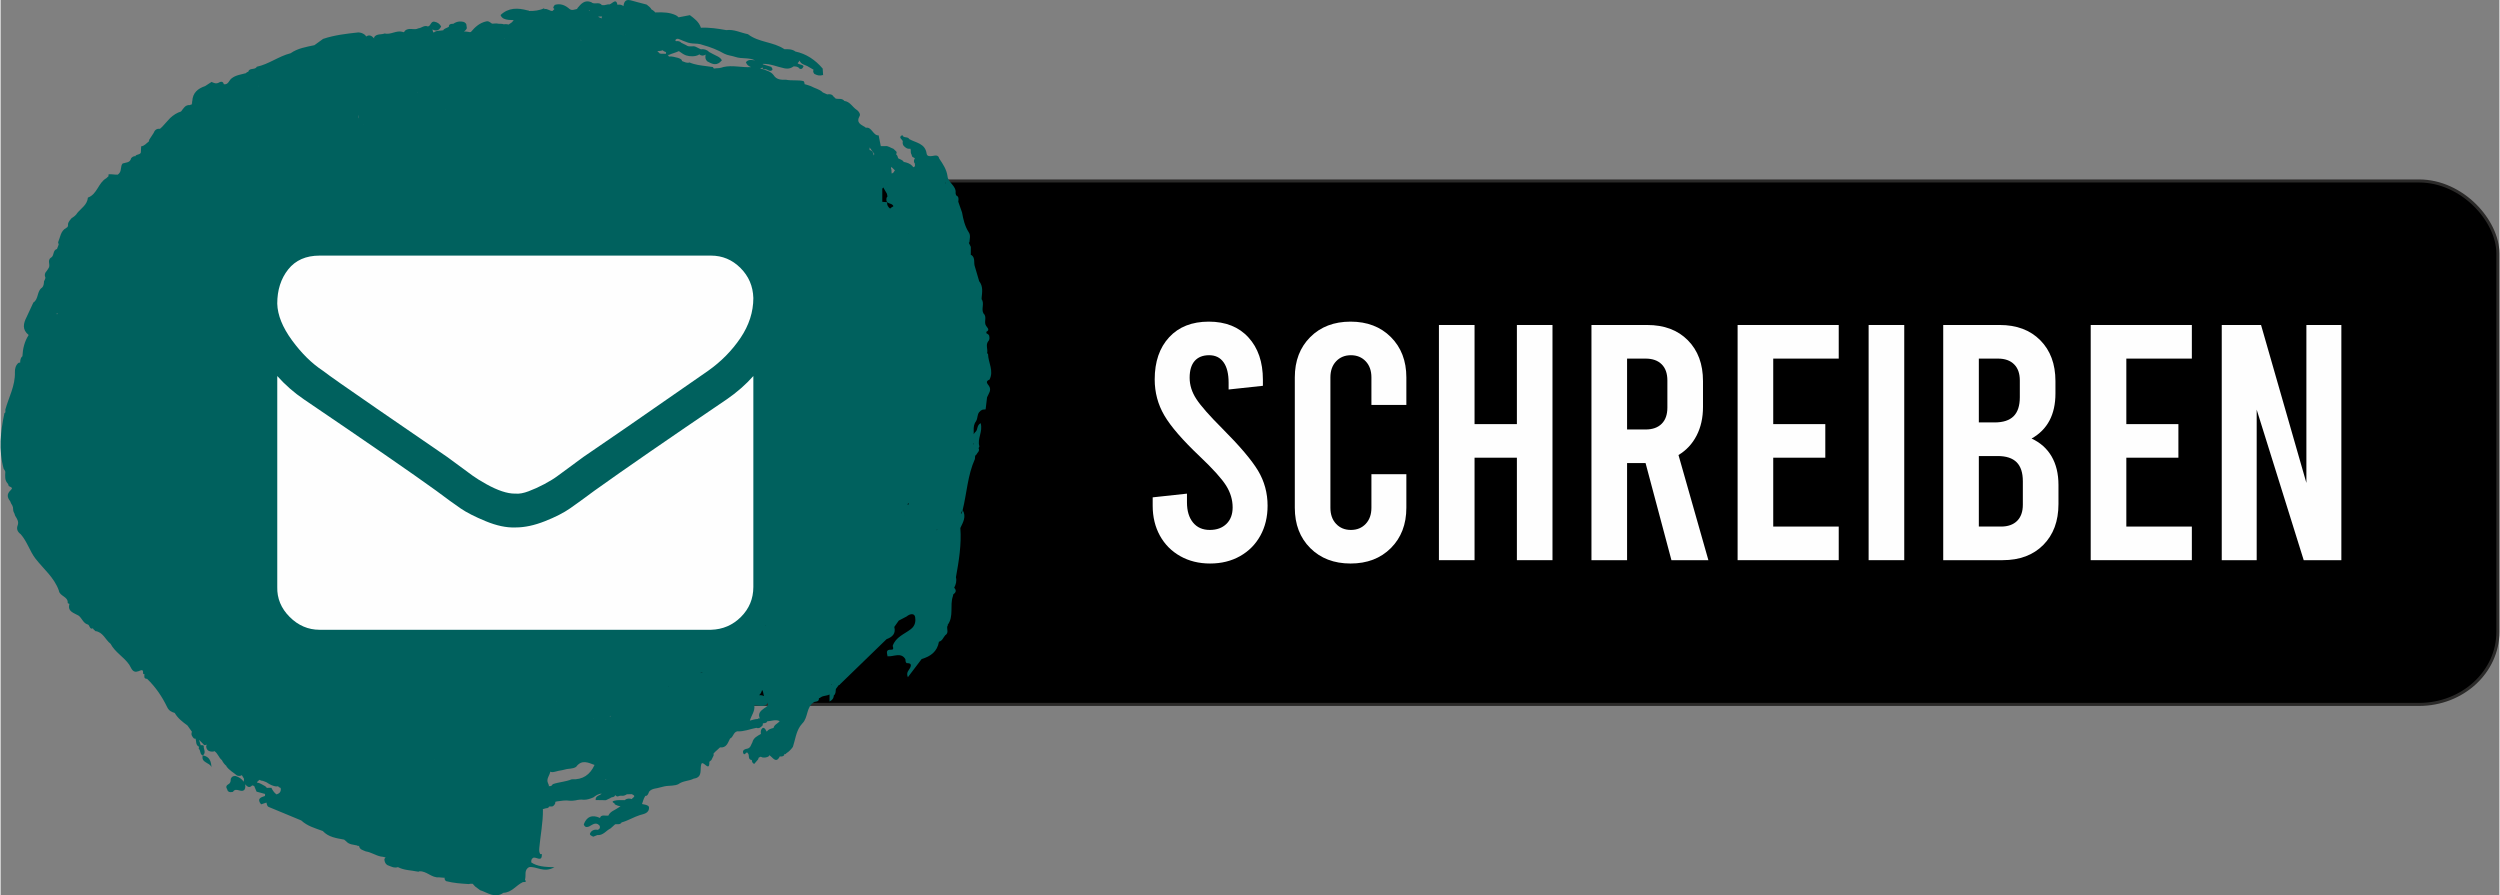 <?xml version="1.0" encoding="UTF-8"?>
<!DOCTYPE svg PUBLIC "-//W3C//DTD SVG 1.1//EN" "http://www.w3.org/Graphics/SVG/1.1/DTD/svg11.dtd">
<!-- Creator: CorelDRAW -->
<svg xmlns="http://www.w3.org/2000/svg" xml:space="preserve" width="1935px" height="693px" version="1.1" style="shape-rendering:geometricPrecision; text-rendering:geometricPrecision; image-rendering:optimizeQuality; fill-rule:evenodd; clip-rule:evenodd"
viewBox="0 0 917.59 328.78"
 xmlns:xlink="http://www.w3.org/1999/xlink"
 xmlns:xodm="http://www.corel.com/coreldraw/odm/2003">
 <rect x="0" y="0" width="917.59" height="328.78" fill="#808080" stroke="none"/>
 <defs>
  <style type="text/css">
   <![CDATA[
    .str0 {stroke:#2B2A29;stroke-width:1.12;stroke-miterlimit:22.926}
    .fil0 {fill:black}
    .fil3 {fill:#FEFEFE;fill-rule:nonzero}
    .fil2 {fill:#FEFEFE;fill-rule:nonzero}
    .fil1 {fill:#00615E;fill-rule:nonzero}
   ]]>
  </style>
 </defs>
 <g id="Ebene_x0020_1">
  <rect class="fil0 str0" x="188.95" y="66.45" width="728.08" height="192.22" rx="28.97" ry="26.63"/>
  <path class="fil1" d="M357.07 163.19c0.06,-0.19 0.1,-0.38 0.14,-0.58 0.01,0.12 0.01,0.23 0.01,0.34 0.01,0.04 0.02,0.08 0.04,0.13 -0.07,0.03 -0.13,0.06 -0.19,0.11zm-0.8 -63.8c-0.01,-0.01 -0.02,-0.04 -0.03,-0.05 0.01,-0.01 0.02,-0.01 0.03,-0.01 0,0.01 0.01,0.01 0.01,0.02 0,0.02 -0.01,0.03 -0.01,0.04zm-9.42 -31.98c0.02,-0.11 0.03,-0.25 0.03,-0.4 0.05,0.04 0.1,0.08 0.15,0.12 -0.05,0.12 -0.11,0.22 -0.18,0.28zm-2.96 127.23c-0.06,0 -0.12,0 -0.18,0 0.08,-0.09 0.15,-0.17 0.22,-0.26 -0.02,0.09 -0.03,0.17 -0.04,0.26zm-10.93 -9.37c0.13,-0.18 0.25,-0.35 0.36,-0.51 0.06,0.14 0.14,0.27 0.26,0.4 -0.18,0.03 -0.39,0.06 -0.62,0.11zm0.44 -99.44c0.03,0.03 0.04,0.06 0.07,0.1 -0.03,0 -0.06,0 -0.08,0 0.01,-0.04 0.01,-0.07 0.01,-0.1zm-1.47 103.33c0,0 0,-0.02 0,-0.02 0.05,0 0.1,0.01 0.14,0.02 -0.04,0 -0.09,0 -0.14,0zm0.02 9.43c-0.02,-0.01 -0.04,-0.02 -0.05,-0.03 0,-0.01 0,-0.01 0,-0.02 0.01,0.02 0.03,0.03 0.05,0.05l0 0zm-3.83 -135.64c-0.07,0.12 -0.13,0.25 -0.21,0.37 -0.21,0.14 -0.42,0.27 -0.62,0.41 -0.03,-0.02 -0.04,-0.05 -0.07,-0.07 -0.16,-0.58 0.07,-1.28 -0.26,-1.81 0.06,-0.19 0.11,-0.39 0.14,-0.59 0.46,0.42 0.89,0.85 1.3,1.3 -0.11,0.12 -0.2,0.24 -0.28,0.39zm-1.48 13.65c-0.71,-0.57 -1.2,-1.27 -1.1,-2.35 -0.59,-0.05 -1.18,-0.1 -1.77,-0.14l0 -4.82c0.12,-0.15 0.23,-0.31 0.35,-0.47 0.45,0.78 0.91,1.55 1.35,2.33 0.08,0.34 0.14,0.68 0.21,1.02 -0.07,0.08 -0.16,0.13 -0.23,0.22 -0.16,0.33 -0.22,0.67 -0.17,1.03 -0.03,1.65 2.27,1.01 2.56,2.34 -0.46,0.2 -0.84,0.5 -1.2,0.84zm-0.22 55.06c-0.01,-0.01 -0.01,-0.01 -0.01,-0.01 -0.01,-0.02 -0.02,-0.02 -0.03,-0.04 0,0 0,0 0,0 0.01,0.01 0.02,0.02 0.03,0.03 0.02,0.03 0.05,0.05 0.07,0.08 -0.02,-0.02 -0.05,-0.04 -0.06,-0.06zm-5.8 -74.56c-0.13,-1.01 -0.48,-1.84 -1.54,-2.02 0,-0.03 0.01,-0.05 0.01,-0.07 0.04,-0.3 0.03,-0.59 -0.03,-0.87 0.63,0.69 1.09,1.51 1.66,2.24 0.04,0.03 0.07,0.06 0.11,0.09 -0.04,0.23 -0.1,0.44 -0.21,0.63zm-4.44 -4.29c0,-0.01 -0.01,-0.02 -0.01,-0.02 0,0 0.01,0 0.01,0l0 0.02zm-11.07 198.56c0.01,-0.08 0.05,-0.16 0.1,-0.23 0.03,0.08 0.06,0.17 0.1,0.24 -0.06,0 -0.13,-0.01 -0.2,-0.01zm-7.09 -14.18c0,0 0,0 0,0l0 -0.01c0,0 0.01,0 0.02,0 -0.01,0.01 -0.02,0.01 -0.02,0.01zm-17.7 22.95c-1.32,0.93 -2.34,1.98 -1.49,3.69 -0.01,0.01 -0.02,0.01 -0.03,0.01l-0.35 -0.1 -0.32 0.18c-0.03,0.03 -0.04,0.06 -0.07,0.1 -1,0.01 -1.95,0.33 -2.91,0.6 0.5,-1.86 1.95,-3.5 1.62,-5.55 1.57,-0.13 3.24,0.73 4.69,-0.52 0.11,-0.16 0.18,-0.34 0.22,-0.53 0.5,1.21 -0.59,1.57 -1.36,2.12zm-14.85 -235.54c-0.5,0.22 -1.06,0.3 -1.62,0.41 -0.64,0 -1.28,0.09 -1.93,0.16 -0.1,-0.2 -0.22,-0.38 -0.36,-0.55 -0.73,-0.1 -1.45,-0.2 -2.17,-0.3 -2.17,-0.28 -4.36,-0.5 -6.4,-1.38 -1.05,0.36 -1.9,-0.25 -2.82,-0.54 0.01,-0.1 0.01,-0.19 0.02,-0.3 -0.37,-0.45 -0.87,-0.69 -1.42,-0.85 -1.12,-0.22 -2.2,-0.67 -3.37,-0.48 0,0 -0.01,0 -0.01,0 -0.04,-0.29 -0.25,-0.48 -0.48,-0.66 0.14,0.04 0.29,0.07 0.44,0.07 1.21,-0.56 2.52,-0.83 3.72,-1.41 0.1,0.06 0.2,0.12 0.29,0.2 0.75,0.53 1.5,1.07 2.38,1.38 0.74,0.23 1.5,0.33 2.28,0.32 0.8,-0.02 1.58,-0.14 2.3,-0.53 0.08,-0.06 0.15,-0.12 0.22,-0.18 0.79,0.6 1.6,0.6 2.44,0.06 -0.04,0.08 -0.08,0.15 -0.12,0.24 -0.16,0.88 -0.03,1.66 0.66,2.28 1.49,0.78 2.98,1.67 4.63,0.33 0.24,-0.24 0.47,-0.48 0.72,-0.73 -0.69,-1.31 -2.11,-1.61 -3.25,-2.28 -0.49,-0.26 -0.97,-0.52 -1.46,-0.78 -0.83,-0.88 -1.87,-1.11 -3.03,-0.99 -0.56,-0.27 -1.12,-0.54 -1.67,-0.81 -1.15,-0.73 -2.6,0.25 -3.7,-0.69 -0.59,-0.29 -1.19,-0.58 -1.78,-0.87 -0.42,-0.49 -0.98,-0.63 -1.59,-0.64 -0.13,0.01 -0.25,0.03 -0.37,0.06 -0.11,-0.12 -0.19,-0.23 -0.27,-0.34 0.23,-0.42 0.57,-0.7 1.29,-0.49 1.13,0.48 2.25,0.98 3.43,1.35 0.52,0.15 1.06,0.26 1.61,0.29 1.28,0.08 2.58,0.07 3.8,0.57 2.76,0.76 5.41,1.78 7.89,3.21 1.28,0.65 2.74,0.72 4.05,1.17 2.35,0.81 4.98,0.13 7.23,1.27 -1.18,-0.12 -2.39,-0.5 -3.36,0.67 0.33,1.01 1.05,1.48 1.86,1.8 -3.36,0.22 -6.72,-0.79 -10.08,-0.04zm-2.69 11.99c0.11,0.03 0.22,0.1 0.35,0.23 -0.13,-0.08 -0.24,-0.16 -0.35,-0.23zm-1.06 -8.2c0.01,0 0.02,0 0.03,0 0,0 0,-0.01 0,-0.01 0.01,0.01 0.02,0.02 0.03,0.03 -0.02,-0.01 -0.04,-0.01 -0.06,-0.02zm-4.8 218.77c0.26,-0.19 0.59,-0.26 1,-0.23 -0.3,0.09 -0.64,0.17 -1,0.23zm0.93 29.43c0.01,-0.01 0.01,-0.01 0.02,-0.02 0,0.01 0.01,0.01 0.01,0.02 0,0 -0.01,0 -0.03,0zm-12.56 -24.32c-0.01,-0.04 -0.03,-0.08 -0.05,-0.12 0.04,0 0.07,0 0.11,0 -0.02,0.04 -0.04,0.08 -0.06,0.12zm-0.94 -232.51c-0.62,-0.01 -1.25,-0.02 -1.87,-0.04 -0.15,-0.03 -0.3,-0.07 -0.45,-0.09 -0.29,-0.29 -0.58,-0.58 -0.87,-0.86 0.66,-0.04 1.33,-0.02 1.93,-0.32 0.01,0.02 0.03,0.03 0.04,0.05 0.38,0.3 0.79,0.54 1.26,0.66 -0.1,0.19 -0.11,0.39 -0.04,0.6zm35.28 233.59c0.5,0.62 0.4,1.54 0.73,2.25 -0.57,-0.27 -1.18,-0.36 -1.81,-0.32 0.59,-0.5 0.87,-1.19 1.08,-1.93zm1.5 -23.62c-0.16,0.11 -0.3,0.14 -0.44,0.11 0.14,-0.05 0.28,-0.08 0.44,-0.11zm-51.59 -216.98c-0.02,-0.03 -0.04,-0.06 -0.06,-0.09 0.03,0 0.06,0 0.09,0 -0.01,0.03 -0.02,0.06 -0.03,0.09zm-3.21 248.85c-0.02,0 -0.02,0 -0.03,-0.01 0.01,0 0.01,-0.01 0.03,-0.02 0,0 0,0.02 0,0.03zm-2.63 1.52c0.03,-0.11 0.07,-0.21 0.12,-0.29 0.06,0.11 0.11,0.22 0.15,0.35 -0.09,-0.02 -0.18,-0.04 -0.27,-0.06zm-0.53 -253.62c0,0 -0.01,0 -0.01,0 0,0 0,0 0.01,0 0,0 0,0 0,0zm-0.89 276.91c-0.07,-0.06 -0.15,-0.12 -0.22,-0.18 0.11,-0.01 0.22,-0.02 0.33,-0.03 -0.04,0.07 -0.07,0.14 -0.11,0.21zm-0.99 -282.9c-0.01,0 -0.03,-0.01 -0.04,-0.03 0.15,0 0.3,-0.01 0.47,-0.01 -0.14,0.03 -0.28,0.03 -0.43,0.04zm-0.58 3.27c-0.37,-0.29 -0.98,-0.32 -1.28,-0.68 0.48,0 0.97,-0.06 1.45,-0.02 -0.15,0.18 -0.21,0.41 -0.17,0.7zm-11.01 279.39c-2.17,0.92 -4.57,0.98 -6.79,1.74 -0.32,0.2 -0.54,0.44 -0.7,0.72 -0.31,0.02 -0.62,0.04 -0.93,0.07 0.03,-0.04 0.05,-0.08 0.08,-0.12 -0.05,-0.32 -0.16,-0.64 -0.32,-0.95 -0.8,-1.59 0.59,-2.82 0.8,-4.25 0.23,0.09 0.48,0.15 0.75,0.16 0.35,-0.02 0.7,-0.07 1.03,-0.16 0.83,-0.26 1.68,-0.41 2.53,-0.55 0.35,-0.06 0.69,-0.13 1.03,-0.24 1.36,-0.44 2.89,-0.15 4.16,-0.99 2.04,-2.8 4.41,-1.58 6.76,-0.7 -1.61,3.57 -4.3,5.49 -8.4,5.27zm-5.49 -28.56c0.02,0.02 0.04,0.04 0.06,0.06 -0.04,0.01 -0.08,0.02 -0.11,0.03 0.02,-0.03 0.03,-0.06 0.05,-0.09zm3.97 7.15c0.01,-0.01 0.01,-0.02 0.02,-0.03 0,0.01 0.01,0.02 0.01,0.02l0 0c0.01,0 0.03,-0.01 0.05,-0.01 -0.03,0.03 -0.07,0.07 -0.1,0.1 0.02,-0.03 0.03,-0.06 0.05,-0.08 -0.01,0 -0.02,0 -0.03,0zm4.86 -250.3c0.02,0.1 0.02,0.21 0,0.32 0.1,0.03 0.2,0.07 0.3,0.12 -0.1,-0.03 -0.2,-0.03 -0.31,0 0.01,-0.04 0,-0.08 0.01,-0.12 -0.01,-0.11 -0.02,-0.22 -0.04,-0.33 0.02,0 0.03,0.01 0.04,0.01zm3.41 -10.58c-0.04,0.05 -0.08,0.11 -0.12,0.17 -0.12,-0.05 -0.25,-0.11 -0.38,-0.17 0.18,0 0.34,0 0.5,0zm1.21 260.09c-0.01,0.03 -0.03,0.06 -0.04,0.09 -0.02,-0.04 -0.03,-0.08 -0.04,-0.11 0.03,0.01 0.05,0.01 0.08,0.02zm-27.23 59.2c-0.01,-0.03 -0.03,-0.05 -0.03,-0.08 0.02,0.03 0.05,0.05 0.07,0.07 -0.02,0 -0.02,0.01 -0.04,0.01zm-5.05 -311.28l0 0c0,0 0,0 0,-0.01l0 0.01zm-0.42 2.19c0.01,-0.03 0.02,-0.06 0.03,-0.09 0.04,0.08 0.08,0.14 0.12,0.21 -0.05,-0.03 -0.1,-0.08 -0.15,-0.12zm-15.36 279.05c0,0 -0.01,-0.01 -0.01,-0.02 0.01,0 0.01,0.01 0.02,0.01 0,0 -0.01,0.01 -0.01,0.01zm-2.22 10.29c-0.05,-0.03 -0.09,-0.06 -0.13,-0.09l0 0c0.05,0.03 0.1,0.05 0.16,0.09 -0.02,0 -0.02,0 -0.03,0zm-4.13 -263.2c-0.02,-0.01 -0.04,-0.01 -0.06,-0.01 0.01,-0.02 0.03,-0.04 0.04,-0.07 0.02,0.02 0.03,0.04 0.05,0.05 -0.01,0.01 -0.02,0.02 -0.03,0.03zm-3.89 238.72c-0.03,0 -0.06,0.01 -0.09,0.01 0.03,-0.01 0.06,-0.03 0.09,-0.04 0,0 0,0.01 0,0.03zm-6.13 -244.87c-0.05,-0.05 -0.1,-0.1 -0.17,-0.15 0,-0.01 0,-0.01 0,-0.03 0.07,0.05 0.13,0.11 0.19,0.15 0,0.01 -0.01,0.02 -0.02,0.03zm-19.78 11.66c-0.02,0.01 -0.06,0.01 -0.08,0.01 0.03,-0.04 0.06,-0.06 0.09,-0.1 0,0.03 -0.01,0.06 -0.01,0.09zm-2.21 -2.24c0.18,-0.49 0.24,-0.89 0.2,-1.24 0.01,0.03 0.02,0.05 0.03,0.08 0.12,0.48 0,0.85 -0.23,1.16zm-29.62 248.11c-0.11,0.04 -0.22,0.07 -0.34,0.1 -0.82,-0.63 -1.39,-1.47 -1.85,-2.42 -0.55,0.01 -1.11,0.02 -1.67,0.03 -0.17,-0.22 -0.35,-0.42 -0.58,-0.6 -1,-0.54 -1.94,-1.23 -3.08,-1.36 0.2,-0.33 0.44,-0.63 0.8,-0.84 0.08,-0.04 0.15,-0.1 0.23,-0.16 0.37,0.28 0.78,0.38 1.2,0.4 0.58,0.24 1.21,0.4 1.72,0.77 0.83,0.56 1.71,0.98 2.69,1.2 0.31,0.06 0.63,0.08 0.95,0.03 0.09,-0.02 0.16,-0.02 0.24,-0.03 0.15,0.36 0.55,0.47 0.91,0.61 0.05,0.19 0.07,0.43 0.07,0.68 -0.07,0.82 -0.53,1.32 -1.29,1.59zm-6.86 -260.03c0,0.04 -0.02,0.07 -0.03,0.12 -0.02,-0.05 -0.03,-0.08 -0.05,-0.13 0.03,0.01 0.06,0 0.08,0.01zm-38.58 208.02c-0.01,-0.01 -0.01,-0.03 -0.02,-0.05 0.01,0.01 0.03,0.02 0.04,0.03 0,0.01 -0.01,0.01 -0.02,0.02zm-9.48 -108.78c0,0.01 0,0.01 0,0.01 0,0 -0.01,-0.01 -0.01,-0.01 0.01,0 0.01,0 0.01,0zm2.37 -40.95c0,0.01 -0.01,0.02 -0.01,0.03 -0.01,-0.01 0,-0.02 -0.01,-0.03 0.01,0 0.02,0 0.02,0zm-28.03 25.54c-0.03,-0.03 -0.06,-0.06 -0.08,-0.09 -0.16,0 -0.31,0.01 -0.46,0.02 0.07,-0.09 0.14,-0.17 0.21,-0.26 0.01,-0.01 0.01,-0.03 0.01,-0.04 0.12,0.08 0.24,0.19 0.36,0.33 -0.01,0.01 -0.03,0.02 -0.04,0.04zm-7.41 61.93c-0.01,0 -0.02,-0.01 -0.02,-0.01 0,0 0.01,-0.01 0.01,-0.01 0,-0.01 0.01,-0.01 0.01,-0.01 0,0 0.01,0 0.02,0 -0.01,0 -0.02,0.01 -0.03,0.01 0,0 0.01,0.01 0.01,0.02zm349.51 -37.93c1.67,-3.22 -0.46,-6.23 -0.54,-9.36l0.01 0.01c-0.09,-0.21 -0.21,-0.31 -0.37,-0.31 0.01,-0.01 0.01,-0.02 0.02,-0.04 0.36,-1.42 -0.63,-2.97 0.38,-4.35l0.02 -0.02c0.63,-0.65 0.5,-1.42 0.31,-2.2 -0.22,-0.32 -0.5,-0.55 -0.86,-0.69 -0.02,0 -0.05,0 -0.07,-0.01 -0.02,-0.19 -0.05,-0.39 -0.08,-0.58 0.02,-0.01 0.04,-0.01 0.05,-0.02 0.48,-0.28 0.91,-0.58 0.55,-1.24 -0.23,-0.32 -0.46,-0.64 -0.68,-0.96 -0.94,-1.36 0.47,-3.21 -0.92,-4.49 0,0 0,0.01 0,0.01l-0.01 -0.02c0.01,0.01 0.01,0.01 0.01,0.01 -0.99,-1.58 0.43,-3.71 -0.72,-5.26 0.01,-0.18 0.01,-0.36 0.01,-0.54 0.21,-2.09 0.58,-4.22 -0.9,-6.07 -0.52,-1.78 -1.05,-3.56 -1.57,-5.34 -0.55,-1.39 0.25,-3.16 -1.25,-4.27 -0.08,0 -0.17,-0.01 -0.26,-0.01 0.01,-0.99 0.01,-1.98 0.01,-2.98 -0.24,-0.51 -0.49,-1.01 -0.74,-1.53 0.08,-0.05 0.16,-0.09 0.23,-0.16 0.07,-1.28 0.55,-2.6 -0.33,-3.81 -1.38,-2.18 -1.94,-4.63 -2.38,-7.13 -0.47,-1.32 -0.93,-2.65 -1.39,-3.97 0.12,-0.92 0.29,-1.85 -0.8,-2.35 -0.06,-0.26 -0.13,-0.52 -0.19,-0.78 0.38,-2.74 -2.81,-3.81 -2.97,-6.31 -0.35,-2.44 -1.69,-4.42 -3.03,-6.39 -0.34,-1.55 -1.6,-1.09 -2.49,-0.96 -1.02,0.14 -1.99,0.19 -2.15,-0.93 -0.55,-3.74 -3.95,-3.89 -6.37,-5.27 -0.52,-1.06 -2.14,-0.22 -2.54,-1.48 -1.81,0.93 0.15,1.57 0.17,2.37 -0.14,0.54 -0.02,1.04 0.26,1.51 0.69,0.78 1.45,1.32 2.5,1.12 0.06,0.13 0.12,0.27 0.16,0.41 -0.04,0.64 -0.02,1.26 0.3,1.79 0.05,0.23 0.1,0.45 0.2,0.66 0.19,0.24 0.43,0.38 0.72,0.46 0.11,0.11 0.22,0.22 0.32,0.34 -0.1,0.08 -0.19,0.18 -0.27,0.3 -0.18,0.55 -0.12,1.06 0.22,1.53 0.03,0.03 0.07,0.04 0.1,0.07 -0.13,0.23 -0.13,0.49 0,0.77 -0.16,0.27 -0.38,0.42 -0.64,0.48 -0.16,-0.16 -0.3,-0.34 -0.43,-0.53 -0.76,-0.78 -1.74,-1.12 -2.76,-1.36 -0.11,0.01 -0.21,0 -0.31,0 -0.37,-0.82 -1.34,-0.96 -2.06,-1.39 -0.12,-0.27 -0.21,-0.57 -0.29,-0.88 -0.12,-0.24 -0.29,-0.43 -0.49,-0.61 0.3,-0.48 0.34,-0.93 -0.25,-1.32 -0.25,-0.23 -0.49,-0.47 -0.74,-0.7 -1.03,-0.29 -1.89,-1.17 -3.09,-0.96 -0.51,0 -1.02,0 -1.53,0 -0.26,-1.32 -0.53,-2.64 -0.79,-3.96 -2.08,0.17 -2.49,-3.26 -4.72,-2.78 -0.06,-0.08 -0.12,-0.15 -0.21,-0.23 -1.54,-0.94 -3.49,-1.59 -2.03,-4.14 0.34,-0.59 -0.28,-1.69 -1.11,-2.22 -1.55,-1.01 -2.41,-3 -4.51,-3.26 -0.84,-1.08 -2.08,-0.63 -3.15,-0.84 -0.27,-0.25 -0.53,-0.49 -0.8,-0.73 -0.56,-0.94 -1.42,-1 -2.37,-0.84 -0.53,-0.24 -1.06,-0.47 -1.59,-0.71 -1.22,-1.24 -2.96,-1.49 -4.4,-2.32 -0.77,-0.28 -1.54,-0.54 -2.33,-0.74 0.06,-0.36 -0.07,-0.73 -0.34,-1.11 -2.13,-0.5 -4.34,-0.07 -6.47,-0.5 -1.75,0.06 -3.47,0.03 -4.55,-1.7 -0.99,-1.32 -2.53,-1.66 -3.96,-2.19 -0.34,-0.08 -0.69,-0.14 -1.03,-0.21 0.32,-0.08 0.64,-0.21 0.95,-0.42 -0.09,0.48 0.21,0.67 0.8,0.64 0.92,-0.11 1.68,1.06 2.59,0.44 0.54,-0.37 0.03,-0.9 -0.23,-1.31 -1.02,-0.3 -2.04,-0.6 -3.06,-0.9l0 0c0.01,-0.06 0,-0.12 0.01,-0.18 2.74,-0.08 5.23,1.08 7.85,1.62 0.73,0.15 1.46,0.17 2.18,-0.04 0.48,-0.16 0.91,-0.4 1.3,-0.67 0.79,0.05 1.59,0.06 2.13,0.85 0.86,0.37 1.18,-0.21 1.47,-0.84 -0.32,-0.82 -1.71,-0.54 -2.18,-1.2 0.1,-0.11 0.21,-0.21 0.31,-0.32 0.17,-0.18 0.3,-0.4 0.42,-0.62 0.51,1.53 2.18,1.54 3.28,2.3 0.64,0.32 1.21,0.75 1.84,1.07 -0.07,0.15 -0.13,0.32 -0.15,0.5 0.03,0.38 0.17,0.71 0.41,1.01 0.98,0.55 2,0.82 3.11,0.43l0.15 0.12c-0.05,-0.82 -0.11,-1.65 -0.16,-2.48 -2.7,-3.17 -5.98,-5.43 -10.13,-6.29 0.02,0 0.05,-0.01 0.07,-0.02 -1.21,-0.86 -2.61,-0.82 -4,-0.81 -4.08,-2.76 -9.44,-2.43 -13.39,-5.51 -2.64,-0.51 -5.12,-1.87 -7.93,-1.49 -3.09,-0.55 -6.19,-1.03 -9.34,-0.88 -0.68,-2.12 -2.37,-3.36 -4.05,-4.62 -1.39,0.27 -2.78,0.54 -4.16,0.8 -0.27,-0.3 -0.59,-0.56 -0.98,-0.76 -2.27,-1.09 -4.7,-1.12 -7.14,-1.05 -0.14,0 -0.29,0 -0.43,0.02 -0.23,-0.35 -0.61,-0.6 -0.96,-0.86 -0.14,-0.09 -0.29,-0.16 -0.43,-0.24 -0.34,-0.75 -1.12,-1.23 -1.77,-1.79 -1.27,-0.33 -2.54,-0.66 -3.8,-1 -1.93,-0.38 -4.31,-1.95 -4.72,1.57 -0.59,-0.51 -1.3,-0.61 -2.05,-0.54 -0.05,0.02 -0.11,0.04 -0.17,0.06 -0.51,-3 -2.32,0.34 -3.34,-0.19 -0.5,0.1 -1.01,0.21 -1.51,0.32 -0.29,-0.01 -0.57,-0.02 -0.87,-0.03 -1.01,-1.39 -2.81,-0.01 -3.91,-1.09 -2.42,-0.96 -3.74,0.63 -5.05,2.21 -0.05,0.1 -0.09,0.2 -0.12,0.3 -0.93,0.16 -1.84,0.7 -2.77,0.01 -1.57,-1.37 -3.31,-2.16 -5.44,-1.51 -0.19,0.49 -1.02,0.93 -0.12,1.51 -0.24,0.24 -0.46,0.48 -0.7,0.72 -1.04,0.07 -1.87,-0.97 -2.95,-0.68 -0.05,-0.1 -0.1,-0.21 -0.14,-0.31 -1.76,0.84 -3.64,1.03 -5.55,1 -0.11,-0.2 -0.28,-0.27 -0.5,-0.21 -3.58,-0.98 -7.01,-1.09 -9.94,1.7 0.52,1.35 1.7,1.61 2.93,1.77 0.64,0.05 1.27,0.07 1.91,0.1 -0.36,0.47 -0.73,0.93 -1.29,1.21 -0.2,0.12 -0.41,0.25 -0.59,0.41 -0.02,-0.01 -0.03,-0.01 -0.06,-0.02 -0.35,-0.08 -0.7,-0.13 -1.06,-0.14 -0.22,0 -0.44,0.02 -0.64,0.06 -0.82,-0.32 -1.78,-0.05 -2.61,-0.31 -0.56,0.02 -1.12,0.05 -1.68,0.08 -0.25,-0.13 -0.49,-0.28 -0.7,-0.47 -0.45,-0.29 -0.91,-0.54 -1.47,-0.36 -2.39,0.52 -4.09,2.04 -5.6,3.85l-0.38 0.11 -0.38 -0.08c-0.61,-0.12 -1.23,-0.16 -1.85,-0.2 0.46,-0.22 0.83,-0.57 1.1,-1.19 -0.07,-0.49 -0.14,-0.98 -0.21,-1.48 -0.6,-0.99 -1.59,-0.98 -2.57,-0.97 -0.38,0.05 -0.75,0.13 -1.11,0.26 -0.4,0.14 -0.75,0.35 -1.1,0.58 -0.9,-0.02 -1.64,0.13 -1.64,1.12 -0.15,0.09 -0.3,0.16 -0.46,0.23 -0.56,0.32 -1.33,0.44 -1.59,1.04 -1.11,0.22 -2.31,-0.01 -3.32,0.69 0,0.02 0.01,0.04 0.01,0.06 -0.14,0 -0.27,-0.01 -0.41,-0.02 -0.01,-0.37 -0.13,-0.7 -0.3,-1.03 1.21,0.54 2.36,0.7 3.25,-1.09 -0.5,-1.01 -1.34,-1.54 -2.41,-1.76 -1.44,-0.29 -1.33,1.6 -2.46,1.74 -1.33,-0.59 -2.31,0.59 -3.5,0.69 -1.55,0.87 -3.53,-0.52 -4.96,0.95 -0.19,0.44 -0.47,0.61 -0.91,0.32 -2.25,-0.6 -4.28,1.18 -6.53,0.62 -1.23,0.52 -2.82,0 -3.79,1.29 -0.05,0.19 -0.06,0.37 -0.02,0.54 -0.82,-0.88 -1.69,-1.57 -2.95,-0.72 -0.31,-0.66 -0.96,-0.97 -1.62,-1.27 -0.41,-0.13 -0.83,-0.22 -1.27,-0.23 -4.37,0.47 -8.74,0.97 -12.93,2.38 -1.07,0.77 -2.13,1.54 -3.19,2.31 -3.03,0.65 -6.12,1.12 -8.74,2.96 -4.37,1.09 -8,4.03 -12.43,4.96 -0.52,1.28 -2.78,0.26 -3.09,1.83 -0.02,0 -0.03,0 -0.05,0 -0.34,0.07 -0.63,0.24 -0.85,0.53l0.01 0 -0.01 0.01c0,0 0,0 0,-0.01 -1.82,0.5 -3.76,0.7 -5.31,1.96 -0.9,0.72 -1.17,2.36 -2.77,2.1 -0.22,-0.81 -0.77,-1.22 -1.77,-0.64 -1.07,0.63 -1.87,0.18 -2.76,-0.21 -0.78,0.51 -1.56,1.02 -2.35,1.53 -2.67,0.89 -4.57,2.46 -4.72,5.52 -0.14,0.25 -0.14,0.49 -0.02,0.74 -0.18,0.13 -0.24,0.3 -0.18,0.5 -0.24,-0.02 -0.46,0.05 -0.65,0.21 -1.77,-0.15 -2.4,1.27 -3.28,2.36 -1.52,0.45 -2.79,1.31 -3.95,2.36 -0.26,0.28 -0.52,0.56 -0.78,0.84 -0.72,0.8 -1.45,1.6 -2.17,2.4 -0.28,0.26 -0.56,0.51 -0.84,0.77 -1.26,-0.18 -1.94,0.5 -2.36,1.58 -0.52,0.79 -1.03,1.58 -1.55,2.37 -0.06,0.24 -0.13,0.48 -0.2,0.72 -0.91,0.62 -1.57,1.63 -2.79,1.75 -0.04,0.75 -0.09,1.51 -0.12,2.27 -0.33,0.97 -1.74,0.51 -2.09,1.45 -0.03,-0.04 -0.06,-0.08 -0.1,-0.12 -0.57,0.05 -1.01,0.36 -1.38,0.78 -0.37,1.76 -2.01,1.48 -3.17,1.97 -0.76,0.99 -0.33,2.37 -1.06,3.37 -0.21,0.32 -0.45,0.53 -0.71,0.68 -1.1,0.05 -2.21,-0.22 -3.31,-0.15 -0.07,0.24 -0.09,0.47 -0.04,0.71 -0.27,0.25 -0.54,0.5 -0.81,0.75 -2.99,1.67 -3.32,5.89 -6.77,7.12 -0.22,2.62 -2.42,3.87 -3.89,5.63 -0.49,0.89 -1.31,1.41 -2.12,1.95 -0.54,0.62 -1.09,1.24 -1.3,2.08 0.06,0.6 0.05,1.17 -0.63,1.46 -2.11,1.13 -2.19,3.42 -3,5.3 0.06,0.28 0.13,0.55 0.21,0.81 -0.2,0.54 -0.41,1.09 -0.62,1.63 -1.65,0.44 -0.92,2.55 -2.25,3.22 -1.49,1.03 0.05,2.75 -0.89,3.9 -0.19,0.3 -0.38,0.59 -0.58,0.88 -0.81,0.81 -0.92,1.69 -0.51,2.62 -0.17,0.39 -0.24,0.83 -0.52,1.18 -0.08,0.86 -0.06,1.74 -0.76,2.41 -1.94,1.31 -1.16,4.19 -3.17,5.46 -0.82,1.78 -1.64,3.55 -2.47,5.33 -1.22,2.36 -1.71,4.64 0.75,6.59 -1.52,2.36 -2.15,4.98 -2.29,7.75 0.07,0.03 0.14,0.07 0.21,0.1 -0.01,0.01 -0.01,0.02 -0.02,0.03l-0.19 -0.13c-0.7,0.64 -0.82,1.49 -0.82,2.37 -0.2,0.04 -0.4,0.07 -0.6,0.09 -1.13,0.91 -1.37,2.28 -1.34,3.5 0.14,4.92 -2.24,9.13 -3.51,13.66 0.01,0.33 0.01,0.67 0.02,1.01 -0.12,0.12 -0.25,0.25 -0.37,0.37 -1.44,6.77 -2.13,13.54 -0.28,20.34 0.29,0.36 0.48,0.74 0.62,1.14 -0.07,1.54 -0.29,3.11 0.89,4.32 0.07,0.18 0.16,0.36 0.28,0.53 -0.23,0.82 2.33,0.62 0.73,1.95 0,0.02 -0.01,0.04 -0.02,0.06 -1.37,1.27 -1.21,2.59 -0.1,3.94 0.1,0.29 0.21,0.58 0.35,0.85 0.34,0.42 0.54,0.9 0.68,1.38 0.05,0.78 0.04,1.57 0.49,2.19 0.09,0.32 0.18,0.64 0.32,0.94 0.67,1.07 1.43,2.14 0.91,3.51 -0.54,1.42 0.02,2.43 1.13,3.27 2.35,2.66 3.38,6.32 5.36,8.88 2.99,3.86 6.94,6.98 8.65,11.83 0.27,2.09 3.45,2.11 3.24,4.54 0.19,0.18 0.4,0.28 0.64,0.33 -0.84,2.86 1.7,3.3 3.41,4.33 1.15,0.94 1.59,2.56 3.08,3.16 1.04,-0.05 0.76,2.12 2.14,1.48 0.11,0.46 0.64,0.64 0.88,1.01 2.86,0.36 3.66,3.19 5.59,4.66 1.64,3.13 4.89,4.82 6.86,7.68 0.76,1.11 1.11,3.22 3.36,2.4 0.83,-0.26 1.93,-1.06 1.69,0.84 0.19,0.23 0.37,0.28 0.53,0.17 0.04,0.74 -0.43,1.74 0.98,1.79 3.11,2.97 5.49,6.49 7.33,10.31 0.68,1.42 1.59,1.83 2.81,2.2 1.13,1.97 2.88,3.3 4.67,4.6 0.55,0.77 1.09,1.54 1.65,2.32 -0.47,1.07 0.11,1.81 0.79,2.52 0.19,-0.05 0.38,-0.04 0.56,0.04 0.3,1.02 -0.03,2.31 1.23,2.93 -0.01,0.25 -0.04,0.51 -0.09,0.76 0.83,0.6 0.31,2.04 1.49,2.43 -0.77,2.79 2.64,2.52 3.19,4.35 -0.1,-2.14 -0.68,-3.93 -3.14,-4.35 1.33,-1.06 0.14,-2.36 0.32,-3.52 -0.28,-0.23 -0.6,-0.31 -0.95,-0.25 -0.05,0.02 -0.1,0.05 -0.15,0.07 -0.21,-0.67 -0.42,-1.35 -0.64,-2.02 0.63,0.66 1.32,1.27 1.92,1.96 0.29,-0.05 0.58,-0.1 0.87,-0.15 0.07,0 0.12,-0.02 0.18,-0.03 -0.1,0.14 -0.22,0.27 -0.36,0.39 0.03,1.78 1.14,2.23 2.67,2.16 0.1,-0.05 0.19,-0.12 0.27,-0.22 1.36,0.74 1.65,2.43 2.83,3.33 0.43,0.84 0.95,1.59 1.71,2.17l-0.06 0.08c1.01,1.47 2.58,2.29 3.9,3.39 0.53,0.22 1.07,0.23 1.6,0.01 0.07,-0.04 0.12,-0.1 0.18,-0.15 0.27,0.46 0.54,0.92 0.81,1.38 -0.04,0.35 -0.08,0.7 -0.11,1.06 -0.72,-1.04 -1.73,-1.72 -2.99,-2.1 -0.86,-0.07 -1.47,0.24 -1.77,1.08 -0.04,0.68 -0.01,1.38 -0.69,1.82 -0.74,0.44 -1.31,0.95 -0.66,1.89 0.27,1.28 1.19,1.21 2.16,1.03 1.11,-1.86 3.04,0.56 4.24,-0.82 0.35,-0.63 0.37,-1.29 0.19,-1.96 0.75,0.66 1.42,1.67 2.63,0.4 0.24,0.07 0.48,0.14 0.72,0.21 0.29,0.69 0.59,1.39 0.88,2.09 1.04,0.28 2.08,0.57 3.13,0.85 -0.02,0.25 -0.03,0.5 -0.04,0.74 -1.62,0.49 -3.07,1.06 -1.42,3.07 0.65,-0.22 1.31,-0.43 1.96,-0.64 0.2,0.59 0.15,1.32 0.88,1.62 3.97,1.65 7.94,3.29 11.91,4.94 2.24,2.09 5.12,2.86 7.9,3.87 2.11,2.3 5.03,2.63 7.85,3.17 0.25,0.21 0.49,0.42 0.74,0.62 1.09,1.26 2.67,1.19 4.09,1.54l0.2 0.22 0.28 -0.1c0.06,-0.01 0.1,-0.02 0.16,-0.02 0.18,1.46 1.48,1.6 2.5,2.07 1.9,0.29 3.5,1.43 5.36,1.85 0.64,0.07 1.28,0.19 1.9,0.36 -0.25,0.18 -0.41,0.42 -0.46,0.73 0.07,0.84 0.32,1.58 1.07,2.07 1.26,0.46 2.47,1.24 3.92,0.76 2.23,1.18 4.74,1.12 7.13,1.63 0.3,0.11 0.55,0.07 0.76,-0.1 0.01,0 0.01,0 0.02,0 2.65,-0.13 4.45,2.46 7.13,2.22 0.72,0.06 1.45,0.12 2.17,0.18 -0.04,0.1 -0.09,0.2 -0.13,0.33 0.1,0.39 0.31,0.7 0.64,0.9 2.7,0.7 5.46,0.89 8.23,1.06 0.54,-0.13 1.03,-0.15 1.5,-0.09 0.28,0.32 0.57,0.64 0.86,0.96 0.61,0.46 1.23,0.92 1.85,1.38 2.79,0.87 5.42,3.18 8.56,0.96 3.06,-0.09 4.68,-2.79 7.16,-3.93 0.49,-0.1 1.55,0.27 0.76,-0.91 0.51,-1.53 -0.48,-3.56 1.54,-4.59 2.72,-0.36 5.34,2.26 9.26,0.04 -3.7,-0.08 -6.25,-0.31 -8.48,-1.75 -0.06,-0.65 -0.02,-1.26 0.6,-1.65 0.98,-0.72 3.43,1.88 3.26,-1.44 -0.21,0.01 -0.41,0.01 -0.62,0.02 0,-0.02 0.01,-0.03 0.01,-0.05 -0.38,-0.69 -0.39,-1.35 -0.32,-2.18 0.42,-4.71 1.39,-9.37 1.34,-14.12 -0.03,-0.05 -0.07,-0.09 -0.1,-0.14 0.4,-0.11 0.8,-0.23 1.19,-0.34 0.37,0.02 0.7,-0.07 0.99,-0.3 0.07,-0.11 0.11,-0.23 0.16,-0.34 0.42,-0.01 0.84,-0.03 1.27,-0.04 0.48,-0.24 0.78,-0.63 0.99,-1.11 0.05,-0.2 0.06,-0.38 0.03,-0.57 0.22,-0.05 0.44,-0.1 0.66,-0.17 1.55,-0.2 3.1,-0.5 4.68,-0.24 0.69,0.03 1.39,-0.01 2.08,-0.13 0.99,-0.23 1.99,-0.37 3.01,-0.22 1.25,0.03 2.39,-0.37 3.52,-0.85 0.97,-0.69 1.93,-1.43 3.12,-1.38 -0.84,0.68 -2.34,0.74 -2.25,2.33 1.25,0.02 2.5,0.04 3.76,0.06 0.54,-0.25 1.08,-0.51 1.62,-0.76 0.46,-0.55 1.62,-0.14 1.77,-1.13 0.42,0.41 0.85,0.75 1.46,0.34 0.61,-0.26 1.38,0.1 1.98,-0.19 0.3,-0.1 0.58,-0.23 0.84,-0.41 0.01,-0.01 0.02,-0.02 0.03,-0.03 0.65,-0.02 1.3,-0.03 1.95,-0.04 0.02,0.04 0.04,0.07 0.05,0.12 1.63,0.68 0.09,1.14 -0.2,1.7 -0.05,-0.02 -0.1,-0.05 -0.14,-0.07 -0.72,-0.19 -1.4,-0.18 -2.07,0.17 -0.11,0.08 -0.21,0.18 -0.3,0.27 -1.32,0.04 -2.7,-0.13 -3.92,0.23 -1.57,0.46 0.44,0.81 0.21,1.33 0.69,0.37 1.39,0.64 2.1,0.68 -0.33,0.26 -0.69,0.49 -1.07,0.71 -1.13,0.78 -2.56,1.17 -3.27,2.5 -0.02,0.08 -0.05,0.14 -0.08,0.22l-0.02 0c-1.1,0.19 -2.73,-0.52 -3.1,0.89 -0.04,-0.02 -0.08,-0.05 -0.12,-0.07 -2.77,-1.22 -4.73,-0.48 -5.83,2.39 0.3,1.05 1,1.16 1.9,0.83 1.2,-0.58 2.39,-1.8 3.73,-0.53 0.43,0.41 0.53,1.45 -0.57,1.74 -1.23,-0.26 -2.26,0.25 -2.75,1.28 -0.3,0.62 0.62,0.95 1.17,1.23 0.5,-0.2 1,-0.4 1.5,-0.6l0 0c2.15,0.22 3.24,-1.69 4.89,-2.47 0.55,-0.5 1.1,-1 1.66,-1.5 0.82,-0.09 1.78,0.27 2.36,-0.67 2.34,-0.64 4.4,-1.96 6.73,-2.7 1.23,-0.39 3.58,-0.59 3.31,-3.04 -0.12,-0.13 -0.24,-0.26 -0.35,-0.38 -0.68,-0.4 -1.45,-0.48 -2.19,-0.63 0.33,-0.94 0.55,-1.92 1.08,-2.78 0.09,-0.23 0.25,-0.3 0.48,-0.21 0.68,-0.31 0.78,-1.01 1.07,-1.6 1.08,-1.23 2.69,-1.06 4.07,-1.53 0.99,-0.26 1.98,-0.53 3.02,-0.56 0.88,-0.06 1.77,-0.08 2.64,-0.28 0.35,-0.08 0.68,-0.19 1,-0.35 1.66,-1.26 3.84,-1.09 5.63,-2.02 3.42,-0.48 2.17,-3.39 2.78,-5.35 0.61,-1.61 3.07,3.3 2.95,-0.84 0.25,-0.21 0.5,-0.43 0.75,-0.64 0.28,-0.57 0.56,-1.15 0.84,-1.72 -0.02,-0.23 -0.03,-0.46 -0.05,-0.69 0.18,-0.13 0.33,-0.28 0.44,-0.47 0.64,-0.58 1.28,-1.17 1.92,-1.75 2.48,0.23 2.89,-1.76 3.72,-3.3 0.06,-0.02 0.11,-0.03 0.17,-0.05 1.03,-0.63 1.07,-2.2 2.4,-2.55 2.46,0.14 4.72,-0.84 7.08,-1.3 1.08,0.41 1.71,-0.29 2.35,-0.95 -0.02,-0.24 0,-0.46 0.05,-0.69 0.59,-0.13 1.31,0.02 1.59,-0.75 1.46,-0.05 2.91,-0.76 4.38,-0.15 0.05,0.06 0.09,0.13 0.15,0.18 -0.72,0.81 -1.99,1.2 -2.21,2.39 -0.09,0.03 -0.17,0.06 -0.25,0.08 -0.87,0.23 -1.71,0.5 -2.25,1.28 -0.42,-0.5 -0.51,-1.34 -1.38,-1.4 -0.86,0.55 -0.9,1.37 -0.76,2.26 -1.32,0.76 -2.76,1.4 -3.15,3.11 -0.5,0.79 -0.59,1.89 -1.67,2.24 -1.01,0.2 -2.18,0.54 -1.64,1.78 0.39,0.91 0.93,-0.37 1.48,-0.4l-0.02 0.21 0.18 0.12c0.76,0.68 -0.16,2.36 1.47,2.52 0.04,0.64 0.23,1.18 0.89,1.43 0.48,-0.55 0.95,-1.11 1.43,-1.66 0.07,-0.21 0.13,-0.42 0.21,-0.64 0.23,-0.11 0.47,-0.23 0.7,-0.35 0.22,0.11 0.47,0.21 0.78,0.29 0.77,0.08 1.52,0 2.2,-0.44 0.12,-0.08 0.17,-0.24 0.19,-0.42 0,0 0,0 0,0 1.27,0.69 2.45,3.33 3.9,0.43 0.02,0.01 0.06,0.02 0.08,0.04 0.58,0.08 1.11,0 1.52,-0.46 0.08,-0.2 0.05,-0.37 -0.11,-0.52 0.43,0.4 0.68,0.07 0.94,-0.22 0.96,-0.59 1.7,-1.41 2.36,-2.31 0.85,-2.55 1.12,-5.32 2.65,-7.59 0.05,-0.05 0.08,-0.1 0.12,-0.17 0.21,-0.3 0.44,-0.58 0.7,-0.86 2.27,-2.2 1.3,-6.23 4.49,-7.91 0.8,-0.12 1.68,-0.16 1.59,-1.34 0.25,-0.03 0.48,-0.14 0.66,-0.31 0.96,-0.71 2.22,-0.49 3.21,-1.07 0.02,0.12 0.03,0.24 0.04,0.37 0,0.74 0,1.47 -0.01,2.21 0.95,-0.44 1.53,-1.14 1.57,-2.22 0.81,-0.61 0.64,-1.54 0.76,-2.37 0.37,-0.49 0.73,-0.98 1.09,-1.47 0.22,0.06 0.36,-0.03 0.43,-0.25 5.7,-5.53 11.4,-11.06 17.1,-16.58 2.15,-0.78 3.48,-2.05 2.83,-4.51 0,0 0.01,0 0.02,0 0.54,-0.77 1.09,-1.54 1.63,-2.31 0.97,-0.51 1.94,-1.01 2.91,-1.52 1.16,-1.01 2.85,-1.28 3.1,0.24 0.2,1.27 0.18,3.06 -1.55,4.4 -2.36,1.85 -5.61,2.9 -6.7,6.19 0.21,0.59 0.45,1.43 -0.46,1.38 -2.25,-0.12 -1.61,1.23 -1.42,2.43 2.22,0.21 4.96,-1.63 6.55,1.07 0.01,0.15 0.01,0.29 0.04,0.45 -0.01,0.37 0.11,0.69 0.36,0.97 1.2,0.04 2.1,0.18 1.31,1.8 -0.41,0.85 -1.54,1.59 -0.8,3.39 1.88,-2.48 3.48,-4.58 5.07,-6.69 3.28,-0.94 5.73,-2.73 6.34,-6.34 1.26,-0.32 1.58,-1.53 2.3,-2.37 1.34,-0.82 0.63,-2.1 0.71,-3.2 0.22,-0.14 0.29,-0.34 0.18,-0.59 2.38,-3.2 0.73,-7.13 1.93,-10.54 0.05,-0.24 0.1,-0.48 0.16,-0.72 1,-0.68 1.22,-1.47 0.32,-2.4 0.63,-1.22 0.99,-2.48 0.64,-3.86 1.08,-5.98 2.08,-11.96 1.62,-18.08 0.99,-2.11 2.29,-4.18 0.85,-6.6 -0.19,0.5 -0.2,1.22 -0.67,1.45 0.1,-0.5 0.3,-0.99 0.67,-1.46 1.54,-6.23 1.81,-12.77 4.5,-18.73 0.03,-0.41 0.06,-0.81 0.1,-1.22 0.37,-0.23 0.6,-0.6 0.81,-0.99 0.47,-0.51 0.82,-1.04 0.43,-1.76 0.07,-0.23 0.18,-0.46 0.31,-0.67 -0.91,-2.76 1.37,-5.43 0.45,-8.53 -1.47,0.82 -0.99,2.34 -1.79,3.11 -0.36,0.29 -0.6,0.62 -0.75,0.96 -0.01,-0.46 -0.01,-0.91 -0.01,-1.37 -0.05,-1.22 0.08,-2.4 0.87,-3.41 0.24,-0.39 0.35,-0.82 0.44,-1.26 0.05,-0.17 0.08,-0.35 0.1,-0.52 0.11,-0.52 0.23,-1.03 0.55,-1.48 0.22,-0.24 0.46,-0.47 0.7,-0.69 0.26,-0.08 0.45,-0.18 0.62,-0.3 0.36,-0.03 0.73,-0.06 1.1,-0.09 0.18,-1.48 0.35,-2.95 0.53,-4.43 0.53,-1.34 1.74,-2.57 0.72,-4.17 -0.57,-0.82 -1.52,-1.67 0.17,-2.33z"/>
  <path class="fil2" d="M444.16 206.93c-4.11,0 -7.77,-0.9 -10.98,-2.71 -3.21,-1.81 -5.7,-4.32 -7.47,-7.53 -1.76,-3.2 -2.65,-6.86 -2.65,-10.98l0 -3.08 12.59 -1.36 0 3.21c0,3.13 0.74,5.59 2.22,7.4 1.48,1.81 3.53,2.72 6.16,2.72 2.55,0 4.59,-0.74 6.11,-2.22 1.52,-1.48 2.28,-3.5 2.28,-6.05 0,-2.79 -0.8,-5.47 -2.4,-8.02 -1.61,-2.55 -4.79,-6.08 -9.56,-10.61 -6.42,-6.08 -10.8,-11.14 -13.14,-15.17 -2.35,-4.03 -3.52,-8.43 -3.52,-13.2 0,-6.5 1.77,-11.66 5.31,-15.49 3.53,-3.82 8.39,-5.73 14.56,-5.73 6.16,0 11.02,1.93 14.55,5.8 3.54,3.86 5.31,9.04 5.31,15.54l0 2.22 -12.59 1.36 0 -2.47c0,-3.29 -0.61,-5.8 -1.85,-7.52 -1.23,-1.73 -3,-2.6 -5.3,-2.6 -2.3,0 -4.07,0.7 -5.31,2.1 -1.23,1.4 -1.85,3.46 -1.85,6.17 0,2.72 0.83,5.33 2.47,7.83 1.64,2.51 4.81,6.11 9.5,10.8 6.41,6.42 10.79,11.58 13.14,15.48 2.34,3.91 3.51,8.21 3.51,12.89 0,4.12 -0.88,7.78 -2.65,10.98 -1.77,3.21 -4.25,5.72 -7.46,7.53 -3.21,1.81 -6.87,2.71 -10.98,2.71z"/>
  <path id="_1" class="fil2" d="M495.73 206.93c-6.09,0 -11.02,-1.89 -14.81,-5.67 -3.78,-3.78 -5.67,-8.72 -5.67,-14.8l0 -47.87c0,-6.09 1.89,-11.02 5.67,-14.81 3.79,-3.78 8.72,-5.67 14.81,-5.67 6.08,0 11.02,1.89 14.8,5.67 3.78,3.79 5.68,8.72 5.68,14.81l0 10.11 -12.83 0 0 -10.11c0,-2.47 -0.7,-4.44 -2.1,-5.92 -1.4,-1.48 -3.21,-2.23 -5.43,-2.23 -2.22,0 -4.03,0.75 -5.43,2.23 -1.4,1.48 -2.1,3.45 -2.1,5.92l0 47.87c0,2.46 0.7,4.44 2.1,5.92 1.4,1.48 3.21,2.22 5.43,2.22 2.22,0 4.03,-0.74 5.43,-2.22 1.4,-1.48 2.1,-3.46 2.1,-5.92l0 -12.34 12.83 0 0 12.34c0,6.08 -1.9,11.02 -5.68,14.8 -3.78,3.78 -8.72,5.67 -14.8,5.67z"/>
  <polygon id="_2" class="fil2" points="528.17,205.7 528.17,119.34 541.25,119.34 541.25,155.74 556.8,155.74 556.8,119.34 569.87,119.34 569.87,205.7 556.8,205.7 556.8,168.07 541.25,168.07 541.25,205.7 "/>
  <path id="_3" class="fil2" d="M613.55 205.7l-9.5 -35.65 -6.79 0 0 35.65 -13.08 0 0 -86.36 20.48 0c6.25,0 11.23,1.87 14.93,5.62 3.7,3.74 5.55,8.73 5.55,14.98l0 9.5c0,3.95 -0.78,7.45 -2.34,10.49 -1.56,3.04 -3.78,5.43 -6.66,7.16l10.98 38.61 -13.57 0zm-16.29 -47.99l6.79 0c2.55,0 4.52,-0.7 5.92,-2.1 1.4,-1.4 2.09,-3.37 2.09,-5.92l0 -9.99c0,-2.55 -0.69,-4.53 -2.09,-5.92 -1.4,-1.4 -3.37,-2.1 -5.92,-2.1l-6.79 0 0 26.03z"/>
  <polygon id="_4" class="fil2" points="637.85,119.34 674.98,119.34 674.98,131.68 650.93,131.68 650.93,155.74 670.05,155.74 670.05,168.07 650.93,168.07 650.93,193.36 674.98,193.36 674.98,205.7 637.85,205.7 "/>
  <polygon id="_5" class="fil2" points="685.96,119.34 699.04,119.34 699.04,205.7 685.96,205.7 "/>
  <path id="_6" class="fil2" d="M745.8 161.04c3.21,1.48 5.65,3.66 7.34,6.54 1.68,2.88 2.53,6.37 2.53,10.49l0 7.03c0,6.25 -1.85,11.25 -5.55,14.99 -3.7,3.74 -8.68,5.61 -14.93,5.61l-21.84 0 0 -86.36 20.73 0c6.25,0 11.22,1.87 14.93,5.62 3.7,3.74 5.55,8.73 5.55,14.98l0 4.57c0,7.73 -2.92,13.24 -8.76,16.53zm-19.37 -29.36l0 23.44 5.8 0c3.12,0 5.45,-0.76 6.97,-2.28 1.52,-1.52 2.28,-3.85 2.28,-6.97l0 -6.17c0,-2.55 -0.7,-4.53 -2.1,-5.92 -1.4,-1.4 -3.37,-2.1 -5.92,-2.1l-7.03 0zm16.16 45.03c0,-3.13 -0.76,-5.45 -2.28,-6.97 -1.52,-1.52 -3.85,-2.28 -6.97,-2.28l-6.91 0 0 25.9 8.14 0c2.55,0 4.52,-0.7 5.92,-2.09 1.4,-1.4 2.1,-3.38 2.1,-5.93l0 -8.63z"/>
  <polygon id="_7" class="fil2" points="767.51,119.34 804.65,119.34 804.65,131.68 780.59,131.68 780.59,155.74 799.71,155.74 799.71,168.07 780.59,168.07 780.59,193.36 804.65,193.36 804.65,205.7 767.51,205.7 "/>
  <polygon id="_8" class="fil2" points="815.63,119.34 830.06,119.34 846.71,177.33 846.71,119.34 859.55,119.34 859.55,205.7 845.73,205.7 828.46,150.43 828.46,205.7 815.63,205.7 "/>
  <path class="fil3" d="M276.42 138.08l0 77.45c0,4.31 -1.52,7.98 -4.55,11.01 -3.03,3.03 -6.7,4.6 -11.01,4.72l-143.7 0c-4.19,0 -7.87,-1.57 -11.01,-4.72 -3.15,-3.15 -4.66,-6.82 -4.55,-11.01l0 -77.45c2.92,3.27 6.18,6.12 9.79,8.57 23.54,15.97 39.74,27.15 48.6,33.56 3.73,2.8 6.7,4.96 8.92,6.47 2.21,1.52 5.3,3.09 9.26,4.72 3.96,1.63 7.52,2.39 10.66,2.28l0.35 0c3.27,0 6.82,-0.76 10.67,-2.28 3.84,-1.51 6.93,-3.09 9.26,-4.72 2.33,-1.63 5.31,-3.79 8.92,-6.47 11.07,-7.92 27.27,-19.11 48.6,-33.56 3.73,-2.56 6.99,-5.42 9.79,-8.57zm0 -28.67c0,5.13 -1.58,10.03 -4.72,14.69 -3.15,4.66 -7.11,8.68 -11.89,12.06 -24.47,17.02 -39.74,27.56 -45.8,31.64l-9.27 6.82c-1.4,1.05 -3.09,2.1 -5.07,3.15 -1.98,1.05 -3.9,1.92 -5.77,2.62 -1.86,0.7 -3.43,0.99 -4.72,0.87l-0.35 0c-1.39,0 -2.97,-0.29 -4.71,-0.87 -1.75,-0.58 -3.68,-1.46 -5.77,-2.62 -2.1,-1.17 -3.79,-2.22 -5.07,-3.15l-9.27 -6.82 -25.7 -17.65c-11.18,-7.7 -17.83,-12.36 -19.92,-13.99 -4.08,-2.68 -7.87,-6.41 -11.37,-11.19 -3.49,-4.78 -5.3,-9.26 -5.42,-13.46 0,-5.01 1.34,-9.2 4.02,-12.58 2.68,-3.38 6.53,-5.07 11.54,-5.07l143.7 0c4.19,0 7.81,1.51 10.84,4.54 3.03,3.03 4.6,6.7 4.72,11.01z"/>
 </g>
</svg>

